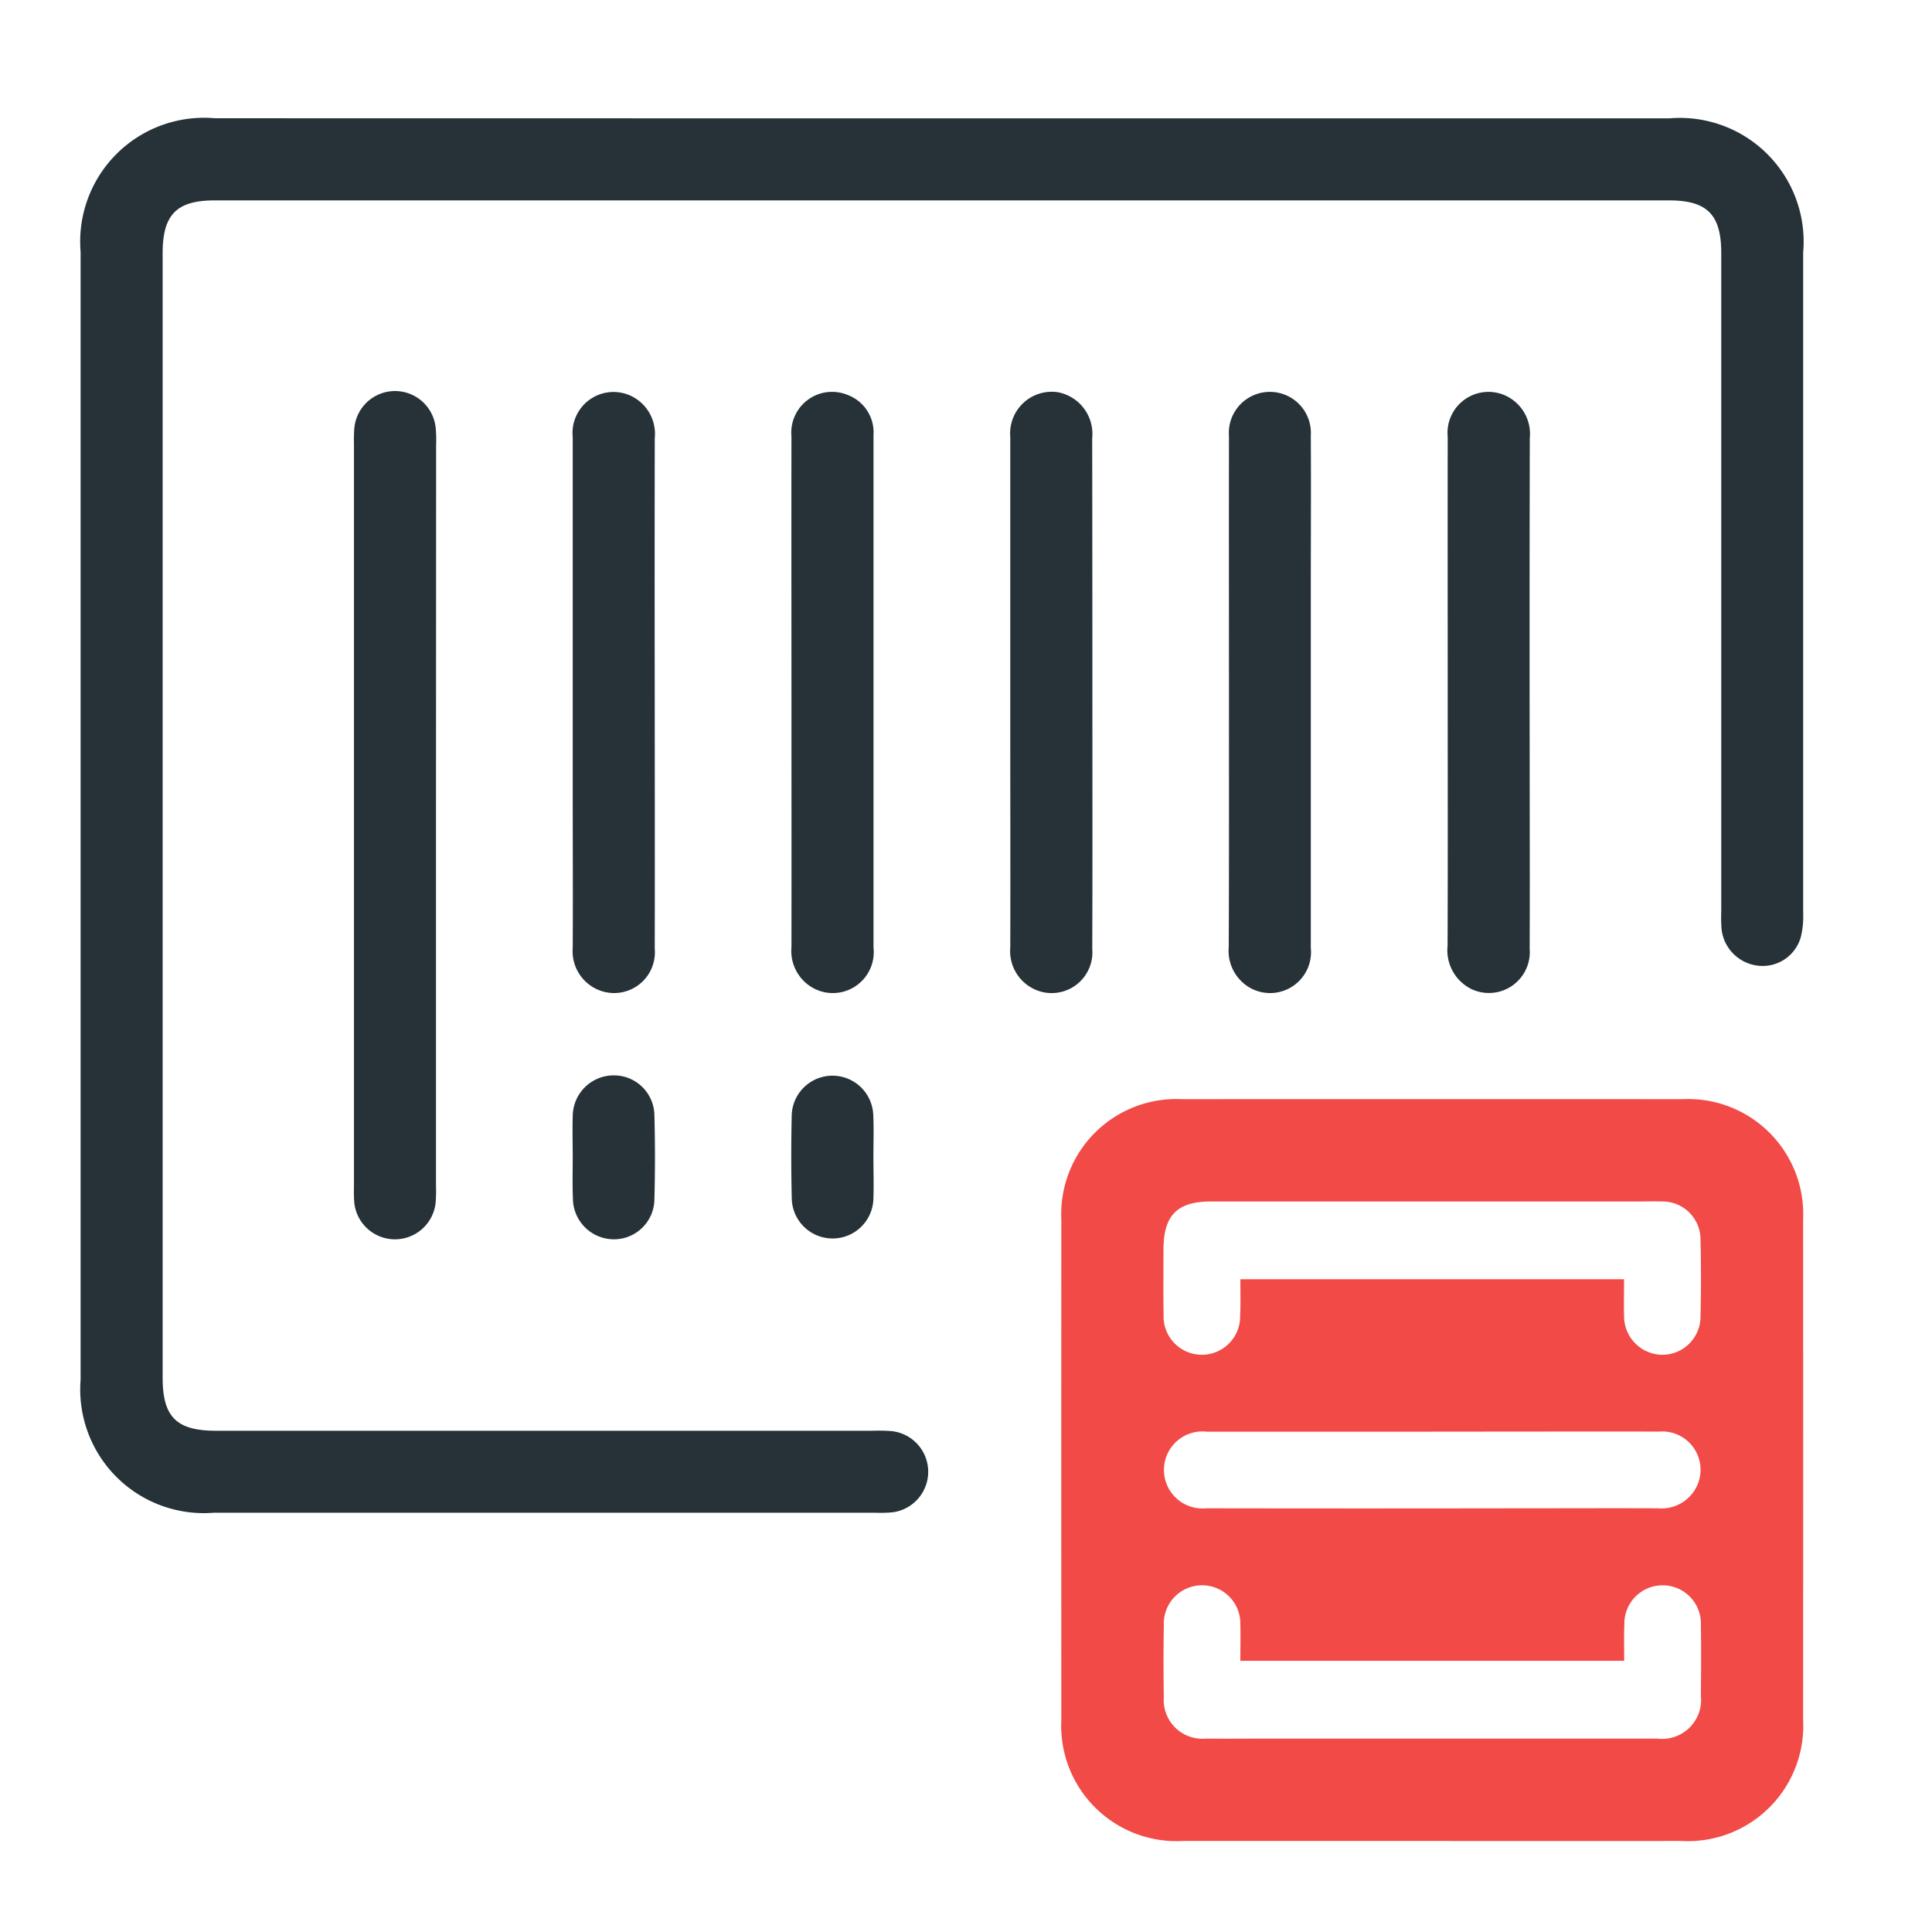 <svg xmlns="http://www.w3.org/2000/svg" width="72" height="72" viewBox="0 0 72 72"><defs><style>.a{fill:#dedede;opacity:0;}.b{fill:#f24a46;}.c{fill:#263238;}</style></defs><g transform="translate(-0.078 2)"><path class="a" d="M12,0H60A12,12,0,0,1,72,12V60A12,12,0,0,1,60,72H12A12,12,0,0,1,0,60V12A12,12,0,0,1,12,0Z" transform="translate(0.078 -2)"></path><g transform="translate(-9.242 -11.689)"><g transform="translate(12.321 14.096)"><path class="b" d="M47.726,63.389q-4.616,0-9.233,0a4.3,4.3,0,0,1-4.528-4.519q-.005-9.322,0-18.644a4.289,4.289,0,0,1,4.5-4.482q9.322-.005,18.644,0a4.29,4.29,0,0,1,4.5,4.487q.005,9.322,0,18.644a4.3,4.3,0,0,1-4.534,4.514Q52.4,63.392,47.726,63.389Zm-7.09-20.934h14.3c0,.475-.012.91,0,1.344a1.44,1.44,0,0,0,1.408,1.471,1.424,1.424,0,0,0,1.441-1.434q.035-1.429,0-2.859a1.416,1.416,0,0,0-1.454-1.42c-.277-.01-.556,0-.834,0q-7.982,0-15.966,0c-1.246,0-1.756.518-1.76,1.778,0,.816-.01,1.63.005,2.444a1.427,1.427,0,1,0,2.852.022C40.649,43.364,40.637,42.929,40.637,42.454Zm14.3,14.22h-14.3c0-.476.012-.91,0-1.346a1.427,1.427,0,1,0-2.852.02c-.015.893-.014,1.788,0,2.682a1.443,1.443,0,0,0,1.577,1.542c.755.008,1.51,0,2.263,0q7.27,0,14.539,0a1.455,1.455,0,0,0,1.636-1.6c.008-.875.014-1.748,0-2.623a1.427,1.427,0,1,0-2.852-.02C54.929,55.762,54.941,56.2,54.941,56.674Zm-7.154-8.54q-4.195,0-8.393,0a1.436,1.436,0,1,0-.027,2.856q5.864.01,11.727,0c1.706,0,3.413-.007,5.119,0a1.456,1.456,0,0,0,1.449-.844,1.427,1.427,0,0,0-1.42-2.015C53.423,48.127,50.606,48.134,47.787,48.134Z" transform="translate(2.587 0.812)"></path><path class="c" d="M44.459,14.1H71.527a4.612,4.612,0,0,1,4.992,4.994q0,12.324,0,24.648a3.164,3.164,0,0,1-.09.876,1.477,1.477,0,0,1-1.549,1.064,1.544,1.544,0,0,1-1.4-1.341,6.053,6.053,0,0,1-.014-.7q0-12.258,0-24.52c0-1.434-.524-1.964-1.945-1.964h-54.2c-1.419,0-1.94.53-1.94,1.969V61.028c0,1.469.515,1.981,1.991,1.981q12.23,0,24.457,0a6.463,6.463,0,0,1,.7.012,1.523,1.523,0,0,1,.046,3.028,5,5,0,0,1-.637.015q-12.324,0-24.646,0a4.608,4.608,0,0,1-4.968-4.955V19.076a4.615,4.615,0,0,1,5.007-4.98Z" transform="translate(-12.321 -14.096)"></path><path class="c" d="M21.412,35.919V49.735a5.307,5.307,0,0,1-.015.635,1.524,1.524,0,0,1-3.03-.025,5.389,5.389,0,0,1-.012-.573V22.079a5.389,5.389,0,0,1,.012-.573A1.523,1.523,0,0,1,21.4,21.47a4.684,4.684,0,0,1,.017.635Z" transform="translate(-8.165 -9.938)"></path><path class="c" d="M26.24,31.339c0,3.182.008,6.365,0,9.547a1.52,1.52,0,0,1-2.207,1.49,1.558,1.558,0,0,1-.849-1.518c.01-1.908,0-3.818,0-5.728q0-6.65,0-13.3a1.528,1.528,0,0,1,2.125-1.562,1.565,1.565,0,0,1,.932,1.591Q26.233,26.6,26.24,31.339Z" transform="translate(-4.841 -9.942)"></path><path class="c" d="M28.01,31.351c0-3.183-.005-6.365,0-9.549A1.52,1.52,0,0,1,30.1,20.25a1.491,1.491,0,0,1,.968,1.5c0,1.251,0,2.5,0,3.756q0,7.668,0,15.339a1.526,1.526,0,0,1-2.229,1.52,1.578,1.578,0,0,1-.829-1.53C28.015,37.672,28.01,34.511,28.01,31.351Z" transform="translate(-1.516 -9.94)"></path><path class="c" d="M35.9,31.351c0,3.183.008,6.365-.005,9.547a1.518,1.518,0,0,1-2.217,1.473,1.568,1.568,0,0,1-.838-1.525c.008-2.545,0-5.092,0-7.637q0-5.7,0-11.394a1.55,1.55,0,0,1,1.775-1.663,1.581,1.581,0,0,1,1.278,1.716Q35.9,26.608,35.9,31.351Z" transform="translate(1.809 -9.942)"></path><path class="c" d="M37.666,31.27c0-3.16-.005-6.321,0-9.483a1.529,1.529,0,1,1,3.05-.027c.012,1.952,0,3.9,0,5.857q0,6.619,0,13.239a1.526,1.526,0,0,1-2.185,1.53,1.585,1.585,0,0,1-.873-1.567C37.671,37.635,37.666,34.453,37.666,31.27Z" transform="translate(5.133 -9.938)"></path><path class="c" d="M42.493,31.368c0-3.182-.005-6.365,0-9.547a1.527,1.527,0,0,1,2.13-1.554,1.573,1.573,0,0,1,.929,1.594q-.013,5.761-.005,11.521c0,2.5.01,5.007,0,7.51A1.524,1.524,0,0,1,43.388,42.4a1.61,1.61,0,0,1-.9-1.616C42.5,37.649,42.493,34.509,42.493,31.368Z" transform="translate(8.458 -9.942)"></path><path class="c" d="M23.185,38.267c0-.508-.015-1.017,0-1.525a1.529,1.529,0,0,1,1.544-1.525,1.508,1.508,0,0,1,1.5,1.5q.041,1.558,0,3.116a1.507,1.507,0,0,1-1.5,1.493,1.529,1.529,0,0,1-1.537-1.53C23.17,39.285,23.185,38.775,23.185,38.267Z" transform="translate(-4.842 0.452)"></path><path class="c" d="M31.068,38.281c0,.508.017,1.017,0,1.525a1.522,1.522,0,0,1-3.043.012C28,38.78,28,37.74,28.023,36.7a1.52,1.52,0,0,1,3.038-.012C31.088,37.22,31.066,37.75,31.068,38.281Z" transform="translate(-1.519 0.452)"></path></g></g></g></svg>